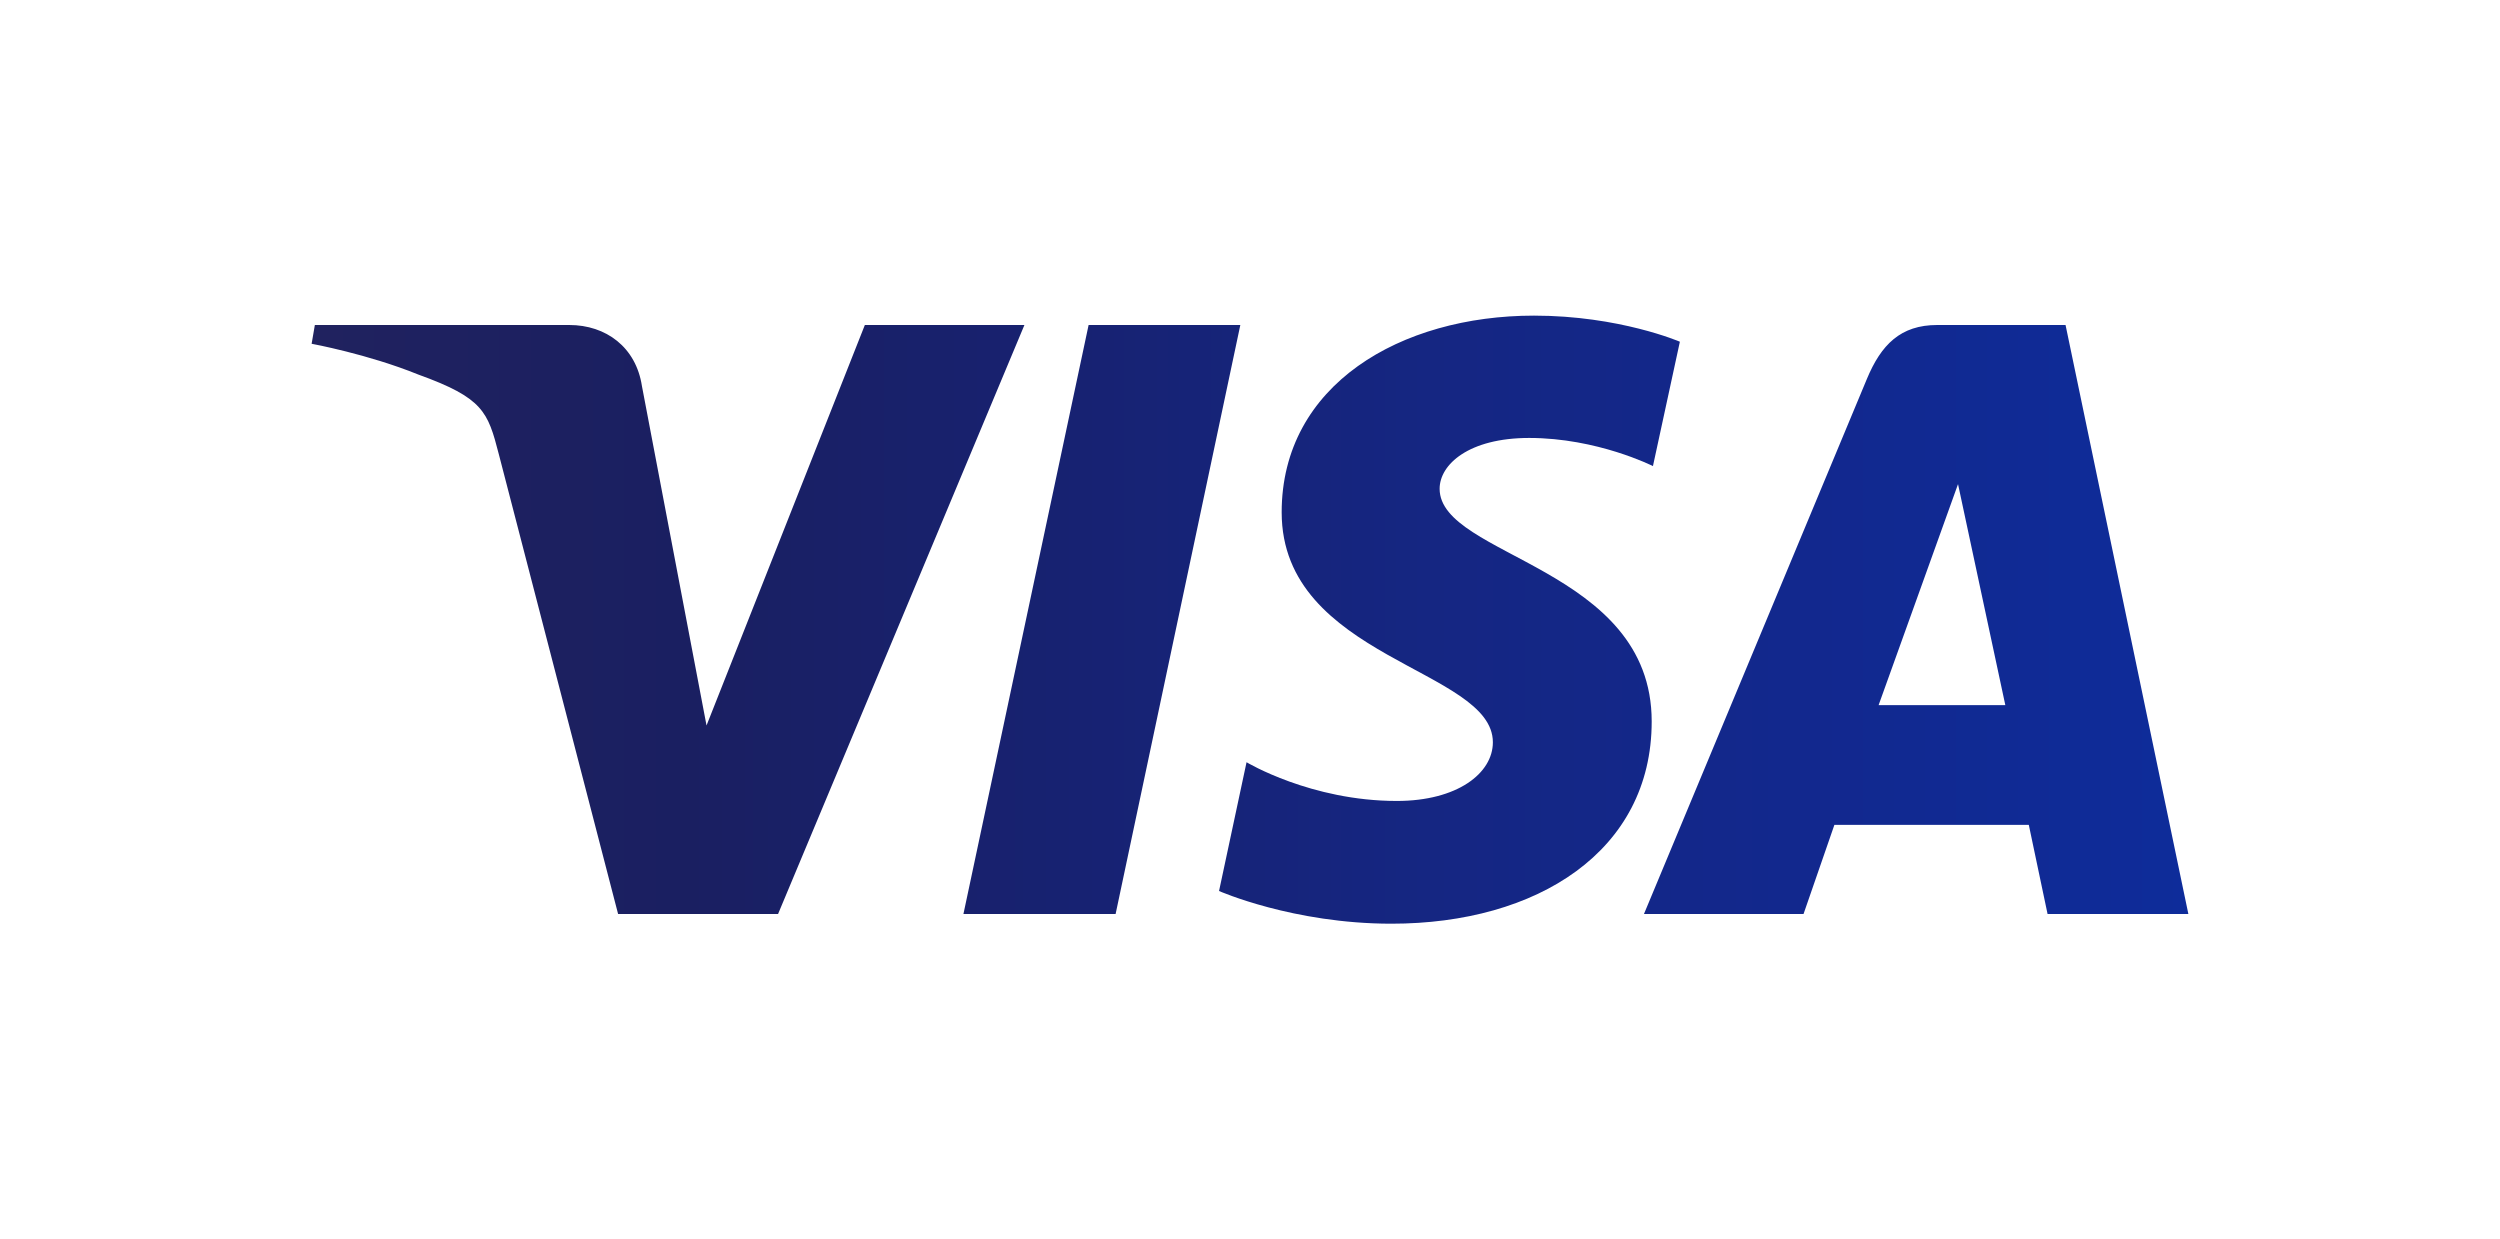 <?xml version="1.0" encoding="UTF-8"?> <svg xmlns="http://www.w3.org/2000/svg" xmlns:xlink="http://www.w3.org/1999/xlink" version="1.1" x="0px" y="0px" viewBox="0 0 1000 495.72" xml:space="preserve"> <g id="Guides"> </g> <g id="Logo"> <g id="Layer_2_00000171691922118117581410000007904266194171549851_"> </g> <g id="Layer_2_00000156575850937528783680000003019678059225657476_"> </g> <g id="Layer_2_00000136402113255640466550000015032066736211368639_"> </g> <g id="Layer_2_00000087386649889197049340000010814579240264079274_"> </g> <linearGradient id="path3789_00000110469762099535165190000005221303037133196450_" gradientUnits="userSpaceOnUse" x1="3.338" y1="274.74" x2="604.312" y2="274.74" gradientTransform="matrix(1.249 0 0 -1.249 120.48 591.05)"> <stop offset="0" style="stop-color:#20225F"></stop> <stop offset="0.2" style="stop-color:#1A1F61"></stop> <stop offset="0.41" style="stop-color:#172272"></stop> <stop offset="0.595" style="stop-color:#152682"></stop> <stop offset="0.802" style="stop-color:#12288E"></stop> <stop offset="1" style="stop-color:#0E2C9A"></stop> </linearGradient> <path id="path3789" fill="url(#path3789_00000110469762099535165190000005221303037133196450_)" d="M613.61,126.25 c-53.3,0-100.94,27.63-100.94,78.67c0,58.54,84.48,62.58,84.48,91.99c0,12.38-14.19,23.47-38.43,23.47 c-34.4,0-60.1-15.49-60.1-15.49l-11,51.51c0,0,29.61,13.08,68.93,13.08c58.28,0,104.13-28.98,104.13-80.9 c0-61.86-84.83-65.78-84.83-93.07c0-9.7,11.65-20.33,35.82-20.33c27.27,0,49.51,11.26,49.51,11.26l10.77-49.75 C671.95,136.69,647.75,126.25,613.61,126.25L613.61,126.25z M125.94,130l-1.29,7.51c0,0,22.42,4.1,42.62,12.29 c26.01,9.39,27.86,14.85,32.24,31.83l47.73,183.98h63.98L409.77,130h-63.83l-63.33,160.19l-25.84-135.78 C254.4,138.87,242.39,130,227.7,130C227.7,130,125.94,130,125.94,130z M435.44,130l-50.07,235.61h60.87L496.13,130L435.44,130 L435.44,130z M774.91,130c-14.68,0-22.45,7.86-28.16,21.59l-89.17,214.02h63.83l12.35-35.67h77.76l7.51,35.67h56.32L826.22,130 L774.91,130L774.91,130z M783.21,193.65l18.92,88.41h-50.69L783.21,193.65L783.21,193.65z"></path> </g> </svg> 